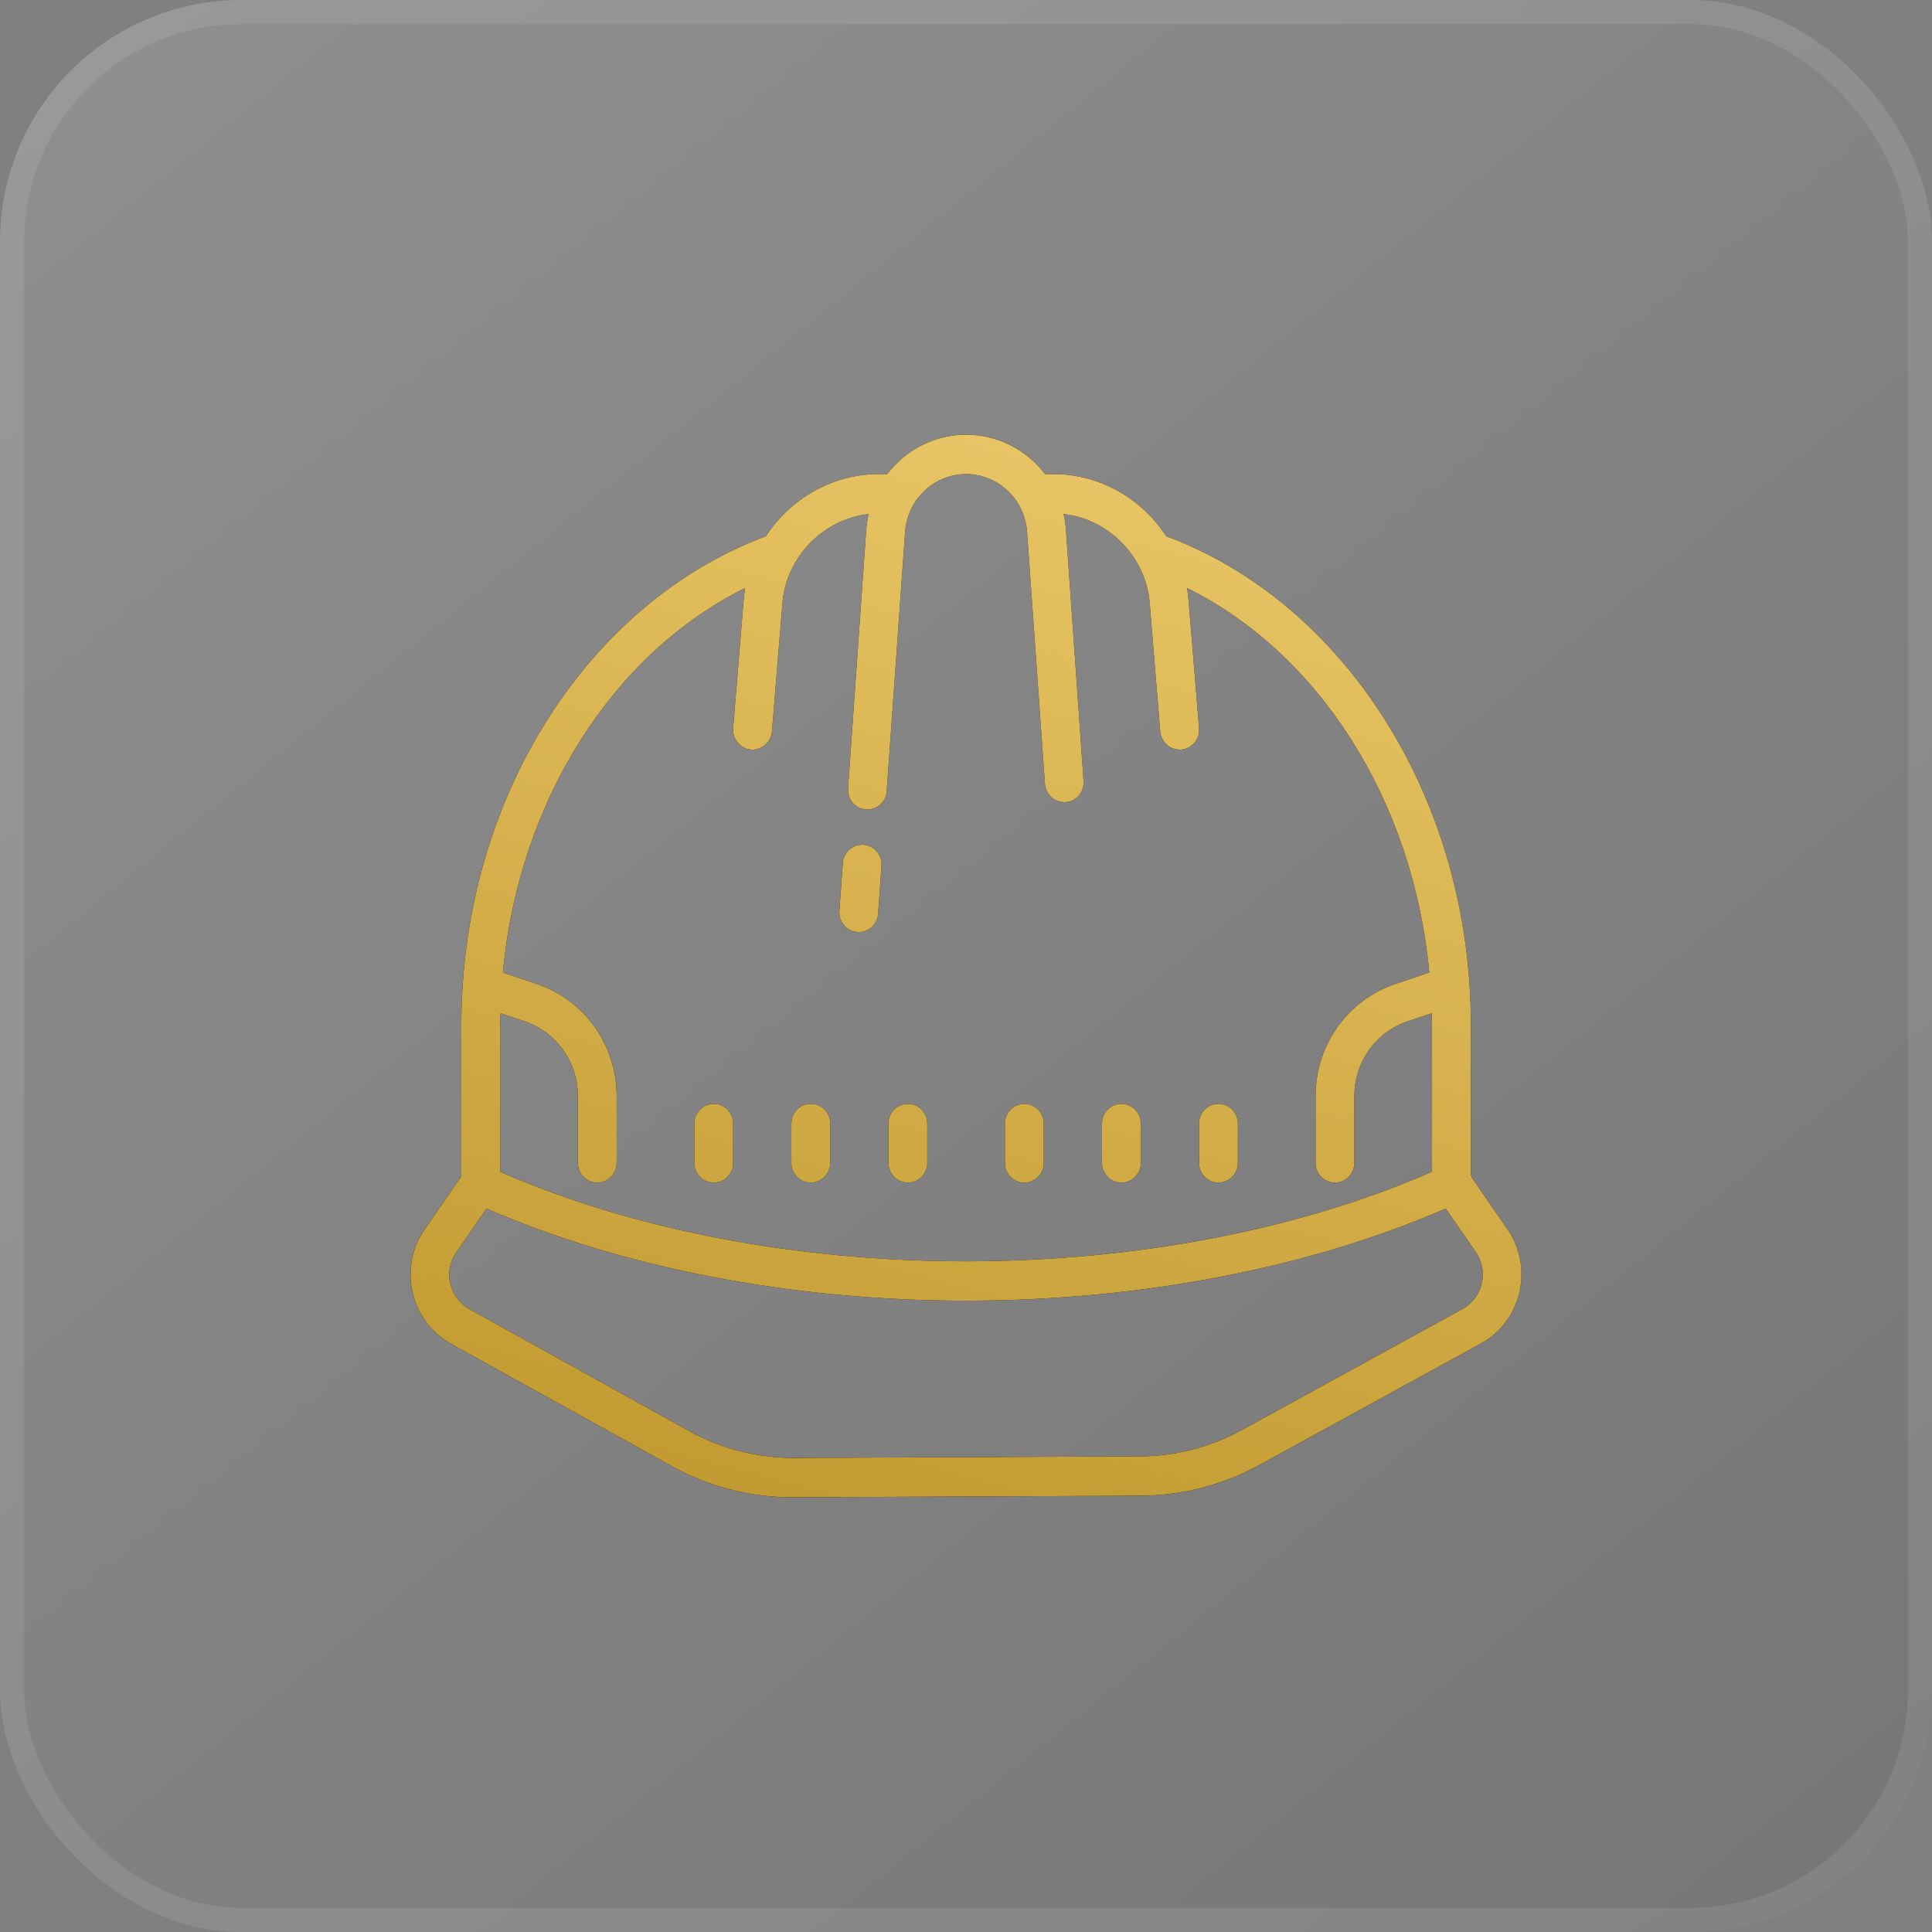 <?xml version="1.0" encoding="UTF-8"?> <svg xmlns="http://www.w3.org/2000/svg" width="80" height="80" viewBox="0 0 80 80" fill="none"><rect x="0" y="0" width="80" height="80" fill="#808080" stroke="none"/> <rect width="80" height="80" rx="10" fill="url(#paint0_linear_1461_501)" fill-opacity="0.13"></rect> <rect x="0.5" y="0.5" width="79" height="79" rx="9.5" stroke="white" stroke-opacity="0.09"></rect> <path d="M40.004 18C38.686 18 37.495 18.636 36.74 19.63H36.402C34.465 19.63 32.728 20.649 31.716 22.205C24.416 24.919 19.103 32.971 19.103 42.449V48.708L17.583 50.909C17.053 51.667 16.877 52.62 17.086 53.524C17.295 54.429 17.874 55.194 18.67 55.643L27.794 60.696C29.321 61.552 31.056 62 32.8 62H32.849L47.231 61.935C48.951 61.927 50.655 61.486 52.158 60.655L61.314 55.635C62.126 55.195 62.705 54.421 62.914 53.516C63.123 52.611 62.947 51.657 62.417 50.899L60.944 48.763C60.935 48.737 60.938 48.711 60.927 48.685C60.922 48.674 60.912 48.667 60.906 48.657V42.449C60.906 32.971 55.592 24.919 48.292 22.205C47.279 20.649 45.543 19.63 43.606 19.63H43.276C42.512 18.636 41.322 18 40.004 18ZM40.004 19.63C41.065 19.63 41.989 20.306 42.359 21.26C42.447 21.496 42.513 21.749 42.529 22.017L43.268 32.458C43.3 32.906 43.678 33.24 44.129 33.215C44.571 33.183 44.9 32.791 44.868 32.343L44.136 21.903C44.12 21.691 44.087 21.488 44.039 21.284C45.422 21.439 46.628 22.328 47.223 23.566C47.44 24.006 47.569 24.487 47.609 24.992L48.043 30.29C48.083 30.713 48.428 31.039 48.846 31.039H48.911C49.353 30.999 49.683 30.607 49.65 30.159L49.217 24.862C49.201 24.691 49.177 24.519 49.153 24.348C54.563 27.023 58.511 33.068 59.184 40.27L57.772 40.747C55.8 41.413 54.474 43.277 54.474 45.386V48.154C54.474 48.603 54.834 48.969 55.278 48.969C55.721 48.969 56.081 48.603 56.081 48.154V45.386C56.081 43.98 56.964 42.737 58.279 42.293L59.281 41.955C59.285 42.121 59.297 42.283 59.297 42.449V48.518C53.849 50.907 47.035 52.228 40.004 52.228C32.977 52.228 26.158 50.908 20.711 48.52V42.449C20.711 42.283 20.723 42.121 20.727 41.955L21.728 42.293C23.044 42.737 23.927 43.98 23.927 45.386V48.154C23.927 48.603 24.287 48.969 24.73 48.969C25.174 48.969 25.534 48.603 25.534 48.154V45.386C25.534 43.277 24.208 41.413 22.235 40.747L20.824 40.27C21.497 33.068 25.445 27.023 30.855 24.348C30.831 24.519 30.807 24.691 30.791 24.862L30.357 30.159C30.325 30.607 30.655 30.999 31.097 31.039C31.531 31.072 31.925 30.738 31.965 30.29L32.398 24.992C32.439 24.487 32.568 24.006 32.785 23.566C33.38 22.328 34.586 21.439 35.969 21.284C35.921 21.488 35.888 21.691 35.871 21.903L35.116 32.645C35.084 33.094 35.414 33.483 35.856 33.516H35.92C36.338 33.516 36.692 33.19 36.716 32.766L37.479 22.017C37.495 21.749 37.56 21.496 37.649 21.26C38.019 20.306 38.943 19.63 40.004 19.63ZM35.757 34.979C35.309 34.958 34.93 35.284 34.898 35.733L34.758 37.723C34.727 38.172 35.06 38.561 35.502 38.594C35.522 38.594 35.541 38.595 35.561 38.595C35.979 38.595 36.331 38.269 36.361 37.839L36.501 35.85C36.532 35.402 36.2 35.011 35.757 34.979ZM29.554 45.709C29.11 45.709 28.75 46.074 28.75 46.524V48.154C28.75 48.603 29.11 48.969 29.554 48.969C29.997 48.969 30.357 48.603 30.357 48.154V46.524C30.357 46.074 29.997 45.709 29.554 45.709ZM33.573 45.709C33.129 45.709 32.769 46.074 32.769 46.524V48.154C32.769 48.603 33.129 48.969 33.573 48.969C34.017 48.969 34.377 48.603 34.377 48.154V46.524C34.377 46.074 34.017 45.709 33.573 45.709ZM37.592 45.709C37.149 45.709 36.788 46.074 36.788 46.524V48.154C36.788 48.603 37.149 48.969 37.592 48.969C38.036 48.969 38.396 48.603 38.396 48.154V46.524C38.396 46.074 38.036 45.709 37.592 45.709ZM42.416 45.709C41.972 45.709 41.612 46.074 41.612 46.524V48.154C41.612 48.603 41.972 48.969 42.416 48.969C42.859 48.969 43.219 48.603 43.219 48.154V46.524C43.219 46.074 42.859 45.709 42.416 45.709ZM46.435 45.709C45.991 45.709 45.631 46.074 45.631 46.524V48.154C45.631 48.603 45.991 48.969 46.435 48.969C46.879 48.969 47.239 48.603 47.239 48.154V46.524C47.239 46.074 46.879 45.709 46.435 45.709ZM50.454 45.709C50.011 45.709 49.65 46.074 49.65 46.524V48.154C49.65 48.603 50.011 48.969 50.454 48.969C50.898 48.969 51.258 48.603 51.258 48.154V46.524C51.258 46.074 50.898 45.709 50.454 45.709ZM59.864 50.043L61.106 51.837C61.371 52.221 61.46 52.685 61.355 53.15C61.243 53.606 60.961 53.98 60.551 54.209L51.395 59.229C50.117 59.922 48.678 60.297 47.223 60.305L32.841 60.37C31.378 60.362 29.867 59.995 28.564 59.27L19.441 54.209C19.039 53.989 18.757 53.614 18.645 53.15C18.54 52.694 18.629 52.228 18.902 51.845L20.144 50.045C25.777 52.499 32.793 53.858 40.004 53.858C47.219 53.858 54.229 52.499 59.864 50.043Z" fill="black"></path> <path d="M40.004 18C38.686 18 37.495 18.636 36.74 19.63H36.402C34.465 19.63 32.728 20.649 31.716 22.205C24.416 24.919 19.103 32.971 19.103 42.449V48.708L17.583 50.909C17.053 51.667 16.877 52.62 17.086 53.524C17.295 54.429 17.874 55.194 18.67 55.643L27.794 60.696C29.321 61.552 31.056 62 32.8 62H32.849L47.231 61.935C48.951 61.927 50.655 61.486 52.158 60.655L61.314 55.635C62.126 55.195 62.705 54.421 62.914 53.516C63.123 52.611 62.947 51.657 62.417 50.899L60.944 48.763C60.935 48.737 60.938 48.711 60.927 48.685C60.922 48.674 60.912 48.667 60.906 48.657V42.449C60.906 32.971 55.592 24.919 48.292 22.205C47.279 20.649 45.543 19.63 43.606 19.63H43.276C42.512 18.636 41.322 18 40.004 18ZM40.004 19.63C41.065 19.63 41.989 20.306 42.359 21.26C42.447 21.496 42.513 21.749 42.529 22.017L43.268 32.458C43.3 32.906 43.678 33.24 44.129 33.215C44.571 33.183 44.9 32.791 44.868 32.343L44.136 21.903C44.12 21.691 44.087 21.488 44.039 21.284C45.422 21.439 46.628 22.328 47.223 23.566C47.44 24.006 47.569 24.487 47.609 24.992L48.043 30.29C48.083 30.713 48.428 31.039 48.846 31.039H48.911C49.353 30.999 49.683 30.607 49.65 30.159L49.217 24.862C49.201 24.691 49.177 24.519 49.153 24.348C54.563 27.023 58.511 33.068 59.184 40.27L57.772 40.747C55.8 41.413 54.474 43.277 54.474 45.386V48.154C54.474 48.603 54.834 48.969 55.278 48.969C55.721 48.969 56.081 48.603 56.081 48.154V45.386C56.081 43.98 56.964 42.737 58.279 42.293L59.281 41.955C59.285 42.121 59.297 42.283 59.297 42.449V48.518C53.849 50.907 47.035 52.228 40.004 52.228C32.977 52.228 26.158 50.908 20.711 48.52V42.449C20.711 42.283 20.723 42.121 20.727 41.955L21.728 42.293C23.044 42.737 23.927 43.98 23.927 45.386V48.154C23.927 48.603 24.287 48.969 24.73 48.969C25.174 48.969 25.534 48.603 25.534 48.154V45.386C25.534 43.277 24.208 41.413 22.235 40.747L20.824 40.27C21.497 33.068 25.445 27.023 30.855 24.348C30.831 24.519 30.807 24.691 30.791 24.862L30.357 30.159C30.325 30.607 30.655 30.999 31.097 31.039C31.531 31.072 31.925 30.738 31.965 30.29L32.398 24.992C32.439 24.487 32.568 24.006 32.785 23.566C33.38 22.328 34.586 21.439 35.969 21.284C35.921 21.488 35.888 21.691 35.871 21.903L35.116 32.645C35.084 33.094 35.414 33.483 35.856 33.516H35.92C36.338 33.516 36.692 33.19 36.716 32.766L37.479 22.017C37.495 21.749 37.56 21.496 37.649 21.26C38.019 20.306 38.943 19.63 40.004 19.63ZM35.757 34.979C35.309 34.958 34.93 35.284 34.898 35.733L34.758 37.723C34.727 38.172 35.06 38.561 35.502 38.594C35.522 38.594 35.541 38.595 35.561 38.595C35.979 38.595 36.331 38.269 36.361 37.839L36.501 35.85C36.532 35.402 36.2 35.011 35.757 34.979ZM29.554 45.709C29.11 45.709 28.75 46.074 28.75 46.524V48.154C28.75 48.603 29.11 48.969 29.554 48.969C29.997 48.969 30.357 48.603 30.357 48.154V46.524C30.357 46.074 29.997 45.709 29.554 45.709ZM33.573 45.709C33.129 45.709 32.769 46.074 32.769 46.524V48.154C32.769 48.603 33.129 48.969 33.573 48.969C34.017 48.969 34.377 48.603 34.377 48.154V46.524C34.377 46.074 34.017 45.709 33.573 45.709ZM37.592 45.709C37.149 45.709 36.788 46.074 36.788 46.524V48.154C36.788 48.603 37.149 48.969 37.592 48.969C38.036 48.969 38.396 48.603 38.396 48.154V46.524C38.396 46.074 38.036 45.709 37.592 45.709ZM42.416 45.709C41.972 45.709 41.612 46.074 41.612 46.524V48.154C41.612 48.603 41.972 48.969 42.416 48.969C42.859 48.969 43.219 48.603 43.219 48.154V46.524C43.219 46.074 42.859 45.709 42.416 45.709ZM46.435 45.709C45.991 45.709 45.631 46.074 45.631 46.524V48.154C45.631 48.603 45.991 48.969 46.435 48.969C46.879 48.969 47.239 48.603 47.239 48.154V46.524C47.239 46.074 46.879 45.709 46.435 45.709ZM50.454 45.709C50.011 45.709 49.65 46.074 49.65 46.524V48.154C49.65 48.603 50.011 48.969 50.454 48.969C50.898 48.969 51.258 48.603 51.258 48.154V46.524C51.258 46.074 50.898 45.709 50.454 45.709ZM59.864 50.043L61.106 51.837C61.371 52.221 61.46 52.685 61.355 53.15C61.243 53.606 60.961 53.98 60.551 54.209L51.395 59.229C50.117 59.922 48.678 60.297 47.223 60.305L32.841 60.37C31.378 60.362 29.867 59.995 28.564 59.27L19.441 54.209C19.039 53.989 18.757 53.614 18.645 53.15C18.54 52.694 18.629 52.228 18.902 51.845L20.144 50.045C25.777 52.499 32.793 53.858 40.004 53.858C47.219 53.858 54.229 52.499 59.864 50.043Z" fill="url(#paint1_linear_1461_501)"></path> <defs> <linearGradient id="paint0_linear_1461_501" x1="3.711" y1="-4.948" x2="75.464" y2="83.299" gradientUnits="userSpaceOnUse"> <stop stop-color="white"></stop> <stop offset="1" stop-color="#343434"></stop> </linearGradient> <linearGradient id="paint1_linear_1461_501" x1="47.041" y1="7.383" x2="30.205" y2="70.306" gradientUnits="userSpaceOnUse"> <stop stop-color="#F1CF72"></stop> <stop offset="1" stop-color="#BB9328"></stop> </linearGradient> </defs> </svg> 